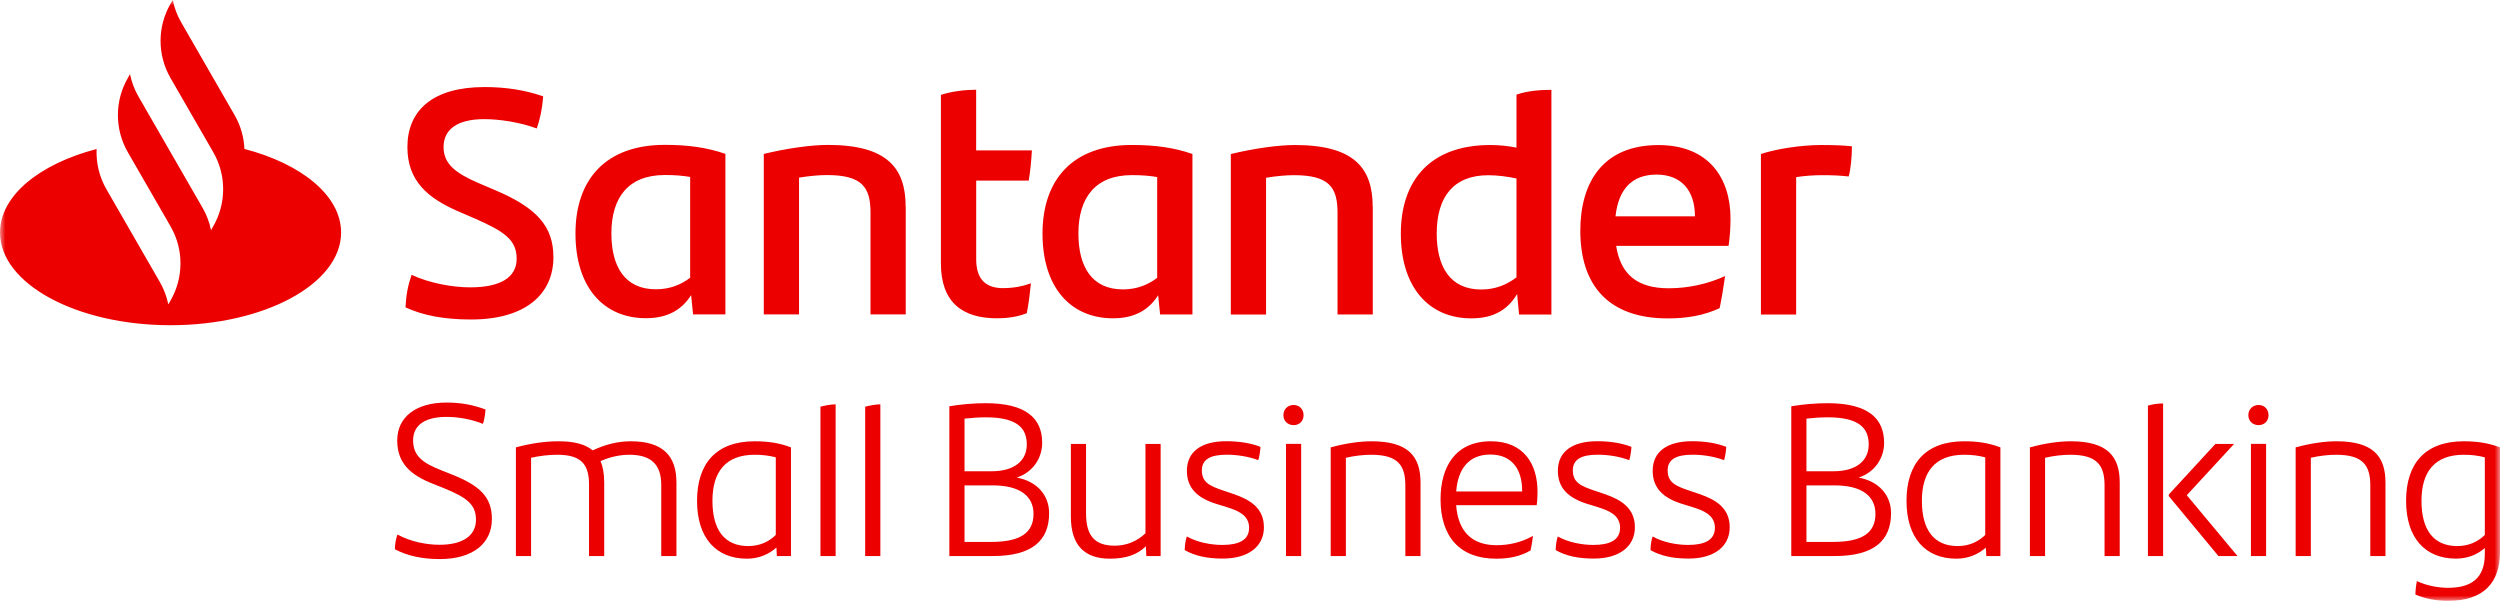 <svg width="233" height="56" viewBox="0 0 233 56" fill="none" xmlns="http://www.w3.org/2000/svg">
<g clip-path="url(#clip0_312_2783)">
<mask id="mask0_312_2783" style="mask-type:luminance" maskUnits="userSpaceOnUse" x="0" y="0" width="233" height="56">
<path d="M233 0H0V56H233V0Z" fill="white"/>
</mask>
<g mask="url(#mask0_312_2783)">
<path d="M36.801 51.195C36.821 50.607 36.901 50.225 37.042 49.817C38.256 50.486 39.75 50.773 40.964 50.773C43.106 50.773 44.36 49.943 44.36 48.44C44.36 47.043 43.552 46.374 41.325 45.48L40.357 45.093C38.296 44.283 37.022 43.208 37.022 41.041C37.022 38.875 38.762 37.518 41.611 37.518C42.986 37.518 44.119 37.739 45.253 38.166C45.213 38.654 45.132 39.136 45.012 39.503C43.879 39.056 42.685 38.855 41.616 38.855C39.695 38.855 38.502 39.563 38.502 41.041C38.502 42.519 39.429 43.167 41.19 43.856L42.163 44.243C44.811 45.299 45.845 46.389 45.845 48.375C45.845 50.602 44.124 52.105 40.994 52.105C39.399 52.105 38 51.823 36.811 51.195" fill="#EC0000"/>
<path d="M63.044 44.977V51.823H61.629V45.198C61.629 43.353 60.742 42.383 58.66 42.383C57.732 42.383 56.819 42.604 55.972 42.971C56.192 43.499 56.313 44.168 56.313 44.977V51.823H54.898V45.158C54.898 43.193 54.091 42.383 51.924 42.383C51.156 42.383 50.289 42.484 49.496 42.665V51.823H48.082V41.695C49.436 41.328 50.77 41.127 52.064 41.127C53.479 41.127 54.532 41.388 55.239 41.976C56.353 41.448 57.547 41.127 58.775 41.127C61.83 41.127 63.044 42.524 63.044 44.977Z" fill="#EC0000"/>
<path d="M73.718 41.695V51.823H72.403L72.363 51.034C71.676 51.642 70.748 52.069 69.615 52.069C66.746 52.069 64.965 50.144 64.965 46.681C64.965 43.218 66.725 41.127 70.342 41.127C71.596 41.127 72.649 41.288 73.718 41.695ZM69.735 50.893C70.788 50.893 71.636 50.506 72.303 49.858V42.624C71.696 42.464 71.069 42.383 70.342 42.383C67.633 42.383 66.4 43.962 66.4 46.681C66.4 49.4 67.533 50.893 69.735 50.893Z" fill="#EC0000"/>
<path d="M76.466 37.905C76.832 37.804 77.434 37.684 77.881 37.684V51.828H76.466V37.91V37.905Z" fill="#EC0000"/>
<path d="M80.634 37.905C81.001 37.804 81.603 37.684 82.049 37.684V51.828H80.634V37.91V37.905Z" fill="#EC0000"/>
<path d="M97.778 47.832C97.778 50.365 96.204 51.823 92.542 51.823H88.479V37.864C89.552 37.684 90.741 37.578 91.875 37.578C95.637 37.578 97.131 38.995 97.131 41.267C97.131 42.685 96.284 44.002 94.764 44.51C96.625 44.856 97.778 46.128 97.778 47.832ZM89.894 39.016V43.921H92.422C94.603 43.921 95.697 42.886 95.697 41.428C95.697 39.971 94.889 38.895 91.895 38.895C91.248 38.895 90.601 38.935 89.894 39.016ZM96.324 47.892C96.324 46.249 95.07 45.238 92.522 45.238H89.894V50.506H92.401C95.09 50.506 96.324 49.657 96.324 47.892Z" fill="#EC0000"/>
<path d="M108.171 41.368V51.823H106.837L106.797 50.913C106.009 51.682 104.976 52.069 103.441 52.069C101.094 52.069 99.805 50.833 99.805 48.139V41.373H101.219V47.857C101.219 49.963 102.067 50.858 103.888 50.858C105.021 50.858 105.989 50.431 106.757 49.702V41.373H108.171V41.368Z" fill="#EC0000"/>
<path d="M110.413 51.275C110.433 50.667 110.514 50.285 110.614 49.998C111.562 50.546 112.876 50.788 113.909 50.788C115.464 50.788 116.417 50.34 116.417 49.189C116.417 47.973 115.304 47.571 114.336 47.264L113.408 46.977C111.607 46.43 110.619 45.5 110.619 43.876C110.619 42.072 111.993 41.122 114.281 41.122C115.454 41.122 116.543 41.282 117.476 41.649C117.456 41.991 117.395 42.479 117.275 42.886C116.347 42.544 115.314 42.378 114.321 42.378C112.766 42.378 112.013 42.846 112.013 43.836C112.013 44.972 112.761 45.294 114.015 45.721L114.968 46.043C116.563 46.59 117.797 47.38 117.797 49.144C117.797 50.908 116.382 52.059 113.954 52.059C112.54 52.059 111.366 51.818 110.418 51.27" fill="#EC0000"/>
<path d="M119.612 38.694C119.612 38.146 120.019 37.744 120.565 37.744C121.112 37.744 121.493 38.151 121.493 38.694C121.493 39.237 121.107 39.624 120.565 39.624C120.024 39.624 119.612 39.237 119.612 38.694ZM119.853 41.368H121.268V51.823H119.853V41.368Z" fill="#EC0000"/>
<path d="M132.393 44.977V51.823H130.978V45.238C130.978 43.353 130.271 42.383 127.783 42.383C127.056 42.383 126.208 42.484 125.436 42.665V51.823H124.021V41.695C125.376 41.328 126.69 41.127 127.823 41.127C131.239 41.127 132.393 42.524 132.393 44.977Z" fill="#EC0000"/>
<path d="M143.212 47.083H135.713C135.894 49.516 137.168 50.813 139.475 50.813C140.568 50.813 141.782 50.571 142.871 49.943C142.831 50.305 142.75 50.853 142.65 51.3C141.642 51.888 140.589 52.069 139.435 52.069C136.059 52.069 134.259 50.023 134.259 46.535C134.259 43.514 135.633 41.127 138.948 41.127C141.983 41.127 143.297 43.213 143.297 45.826C143.297 46.254 143.277 46.676 143.217 47.083M135.718 45.806H141.863V45.726C141.863 43.72 140.894 42.363 138.893 42.363C136.892 42.363 135.879 43.7 135.718 45.806Z" fill="#EC0000"/>
<path d="M144.987 51.275C145.007 50.667 145.088 50.285 145.188 49.998C146.136 50.546 147.45 50.788 148.483 50.788C150.038 50.788 150.991 50.34 150.991 49.189C150.991 47.973 149.878 47.571 148.91 47.264L147.982 46.977C146.181 46.43 145.193 45.5 145.193 43.876C145.193 42.072 146.567 41.122 148.855 41.122C150.028 41.122 151.117 41.282 152.05 41.649C152.03 41.991 151.969 42.479 151.849 42.886C150.921 42.544 149.888 42.378 148.895 42.378C147.34 42.378 146.587 42.846 146.587 43.836C146.587 44.972 147.335 45.294 148.589 45.721L149.542 46.043C151.137 46.59 152.371 47.38 152.371 49.144C152.371 50.908 150.956 52.059 148.529 52.059C147.114 52.059 145.94 51.818 144.992 51.27" fill="#EC0000"/>
<path d="M153.825 51.275C153.845 50.667 153.926 50.285 154.026 49.998C154.974 50.546 156.288 50.788 157.321 50.788C158.876 50.788 159.829 50.34 159.829 49.189C159.829 47.973 158.716 47.571 157.748 47.264L156.82 46.977C155.019 46.43 154.031 45.5 154.031 43.876C154.031 42.072 155.405 41.122 157.692 41.122C158.866 41.122 159.955 41.282 160.888 41.649C160.867 41.991 160.807 42.479 160.687 42.886C159.759 42.544 158.726 42.378 157.733 42.378C156.178 42.378 155.425 42.846 155.425 43.836C155.425 44.972 156.173 45.294 157.427 45.721L158.38 46.043C159.975 46.59 161.209 47.38 161.209 49.144C161.209 50.908 159.794 52.059 157.366 52.059C155.952 52.059 154.778 51.818 153.83 51.27" fill="#EC0000"/>
<path d="M176.246 47.832C176.246 50.365 174.671 51.823 171.009 51.823H166.947V37.864C168.02 37.684 169.209 37.578 170.342 37.578C174.104 37.578 175.599 38.995 175.599 41.267C175.599 42.685 174.751 44.002 173.231 44.51C175.092 44.856 176.246 46.128 176.246 47.832ZM168.361 39.016V43.921H170.889C173.071 43.921 174.164 42.886 174.164 41.428C174.164 39.971 173.357 38.895 170.362 38.895C169.715 38.895 169.068 38.935 168.361 39.016ZM174.791 47.892C174.791 46.249 173.537 45.238 170.989 45.238H168.361V50.506H170.869C173.558 50.506 174.791 49.657 174.791 47.892Z" fill="#EC0000"/>
<path d="M186.438 41.695V51.823H185.124L185.084 51.034C184.397 51.642 183.469 52.069 182.335 52.069C179.466 52.069 177.686 50.144 177.686 46.681C177.686 43.218 179.446 41.127 183.063 41.127C184.316 41.127 185.37 41.288 186.438 41.695ZM182.456 50.893C183.509 50.893 184.357 50.506 185.024 49.858V42.624C184.417 42.464 183.79 42.383 183.063 42.383C180.354 42.383 179.12 43.962 179.12 46.681C179.12 49.4 180.254 50.893 182.456 50.893Z" fill="#EC0000"/>
<path d="M197.558 44.977V51.823H196.144V45.238C196.144 43.353 195.436 42.383 192.949 42.383C192.221 42.383 191.374 42.484 190.601 42.665V51.823H189.187V41.695C190.541 41.328 191.855 41.127 192.989 41.127C196.405 41.127 197.558 42.524 197.558 44.977Z" fill="#EC0000"/>
<path d="M200.186 37.804C200.653 37.663 201.139 37.603 201.601 37.603V51.828H200.186V37.809V37.804ZM208.538 51.823H206.757L202.128 46.234V46.093L206.476 41.373H208.217L203.808 46.153L208.538 51.828V51.823Z" fill="#EC0000"/>
<path d="M209.546 38.694C209.546 38.146 209.952 37.744 210.499 37.744C211.046 37.744 211.427 38.151 211.427 38.694C211.427 39.237 211.041 39.624 210.499 39.624C209.957 39.624 209.546 39.237 209.546 38.694ZM209.787 41.368H211.201V51.823H209.787V41.368Z" fill="#EC0000"/>
<path d="M222.326 44.977V51.823H220.912V45.238C220.912 43.353 220.205 42.383 217.717 42.383C216.99 42.383 216.137 42.484 215.369 42.665V51.823H213.955V41.695C215.309 41.328 216.623 41.127 217.757 41.127C221.173 41.127 222.326 42.524 222.326 44.977Z" fill="#EC0000"/>
<path d="M233 41.695V51.441C233 54.256 231.525 56 228.15 56C227.116 56 226.068 55.819 225.115 55.412C225.115 55.07 225.175 54.522 225.256 54.155C226.183 54.603 227.317 54.784 228.15 54.784C230.332 54.784 231.586 53.894 231.586 51.622V51.074C230.918 51.662 230.011 52.064 228.897 52.064C226.028 52.064 224.247 50.139 224.247 46.676C224.247 43.213 226.008 41.127 229.624 41.127C230.878 41.127 231.927 41.288 233 41.695ZM231.586 49.858V42.624C230.979 42.464 230.352 42.383 229.624 42.383C226.916 42.383 225.682 43.962 225.682 46.681C225.682 49.4 226.815 50.893 229.017 50.893C230.071 50.893 230.918 50.506 231.586 49.858Z" fill="#EC0000"/>
<path d="M22.782 13.883C22.732 12.792 22.431 11.707 21.864 10.726L16.888 2.086C16.507 1.428 16.246 0.719 16.101 -0.005L15.89 0.357C14.656 2.493 14.656 5.127 15.89 7.268L19.873 14.18C21.107 16.316 21.107 18.95 19.873 21.091L19.667 21.453C19.522 20.729 19.261 20.026 18.88 19.367L15.233 13.039L12.906 8.997C12.524 8.339 12.264 7.635 12.118 6.911L11.913 7.273C10.684 9.405 10.679 12.028 11.902 14.165L15.895 21.096C17.129 23.232 17.129 25.866 15.895 28.008L15.684 28.369C15.539 27.646 15.278 26.942 14.897 26.284L9.921 17.643C9.254 16.487 8.948 15.18 9.003 13.888C3.677 15.28 0 18.241 0 21.669C0 26.439 7.117 30.31 15.895 30.31C24.673 30.31 31.79 26.444 31.79 21.669C31.79 18.241 28.114 15.275 22.787 13.883M37.794 28.636C37.854 27.409 38.035 26.57 38.361 25.615C40.031 26.394 42.183 26.781 43.823 26.781C46.602 26.781 48.152 25.881 48.152 24.117C48.152 22.353 47.018 21.574 44.209 20.347L42.685 19.689C39.876 18.462 37.97 16.874 37.97 13.707C37.97 10.294 40.327 8.113 45.163 8.113C47.104 8.113 48.924 8.384 50.625 8.982C50.534 10.179 50.324 11.108 50.028 11.973C48.418 11.375 46.507 11.104 45.132 11.104C42.534 11.104 41.34 12.119 41.34 13.707C41.34 15.296 42.504 16.16 44.596 17.06L46.206 17.748C49.998 19.367 51.578 21.071 51.578 23.971C51.578 27.414 48.98 29.777 43.904 29.777C41.456 29.777 39.455 29.42 37.784 28.641M67.608 14.341V29.299H64.594L64.413 27.505C63.576 28.822 62.291 29.656 60.205 29.656C56.263 29.656 53.634 26.786 53.634 21.76C53.634 16.733 56.443 13.501 61.965 13.501C64.117 13.501 65.878 13.742 67.608 14.341ZM64.323 25.886V16.492C63.636 16.371 62.888 16.311 61.965 16.311C58.56 16.311 56.98 18.407 56.98 21.755C56.98 24.806 58.204 26.962 61.128 26.962C62.412 26.962 63.455 26.545 64.323 25.886ZM84.416 19.246V29.299H81.131V19.814C81.131 17.452 80.353 16.316 77.068 16.316C76.291 16.316 75.368 16.406 74.47 16.557V29.304H71.185V14.346C73.276 13.838 75.573 13.506 77.153 13.506C82.646 13.506 84.406 15.632 84.406 19.251M93.515 26.852C94.468 26.852 95.366 26.671 96.083 26.404C95.993 27.304 95.872 28.319 95.697 29.189C94.799 29.546 93.846 29.666 92.918 29.666C89.723 29.666 87.692 28.199 87.692 24.549V8.842C88.705 8.51 89.959 8.364 90.977 8.364V14.019H96.173C96.113 15.034 96.023 15.964 95.877 16.834H90.982V24.162C90.982 26.108 91.94 26.857 93.52 26.857M111.136 14.351V29.309H108.121L107.94 27.515C107.103 28.832 105.819 29.666 103.732 29.666C99.79 29.666 97.162 26.796 97.162 21.77C97.162 16.743 99.97 13.511 105.493 13.511C107.645 13.511 109.405 13.752 111.136 14.351ZM107.85 25.896V16.502C107.163 16.381 106.416 16.321 105.493 16.321C102.087 16.321 100.507 18.417 100.507 21.765C100.507 24.816 101.731 26.972 104.655 26.972C105.939 26.972 106.982 26.555 107.85 25.896ZM127.944 19.256V29.309H124.658V19.825C124.658 17.462 123.881 16.326 120.595 16.326C119.818 16.326 118.895 16.416 117.997 16.567V29.314H114.712V14.356C116.803 13.848 119.101 13.516 120.681 13.516C126.173 13.516 127.934 15.642 127.934 19.262M144.591 8.369V29.314H141.577L141.396 27.399C140.558 28.807 139.274 29.671 137.128 29.671C133.185 29.671 130.557 26.801 130.557 21.775C130.557 16.748 133.366 13.516 138.888 13.516C139.756 13.516 140.558 13.607 141.336 13.758V8.821C142.349 8.465 143.518 8.374 144.591 8.374M141.336 25.846V16.633C140.468 16.452 139.575 16.331 138.708 16.331C135.452 16.331 133.902 18.367 133.902 21.775C133.902 24.826 135.126 26.982 138.05 26.982C139.365 26.982 140.438 26.535 141.336 25.846ZM161.103 22.916H150.625C151.041 25.58 152.596 26.867 155.521 26.867C157.311 26.867 159.132 26.48 160.777 25.731C160.657 26.6 160.476 27.736 160.271 28.721C158.776 29.41 157.196 29.676 155.435 29.676C149.943 29.676 147.285 26.625 147.285 21.508C147.285 17.05 149.346 13.521 154.568 13.521C159.257 13.521 161.284 16.602 161.284 20.372C161.284 21.297 161.224 22.046 161.103 22.916ZM150.565 20.161H157.968C157.968 17.708 156.654 16.271 154.387 16.271C152.12 16.271 150.836 17.618 150.565 20.161ZM172.599 13.637C172.599 14.622 172.479 15.818 172.299 16.447C171.521 16.356 170.744 16.326 169.821 16.326C169.013 16.326 168.211 16.386 167.403 16.507V29.314H164.118V14.356C165.522 13.878 167.88 13.516 169.73 13.516C170.744 13.516 171.882 13.546 172.594 13.637" fill="#EC0000"/>
</g>
</g>
<defs>
<clipPath id="clip0_312_2783">
<rect width="233" height="56" fill="white"/>
</clipPath>
</defs>
</svg>
